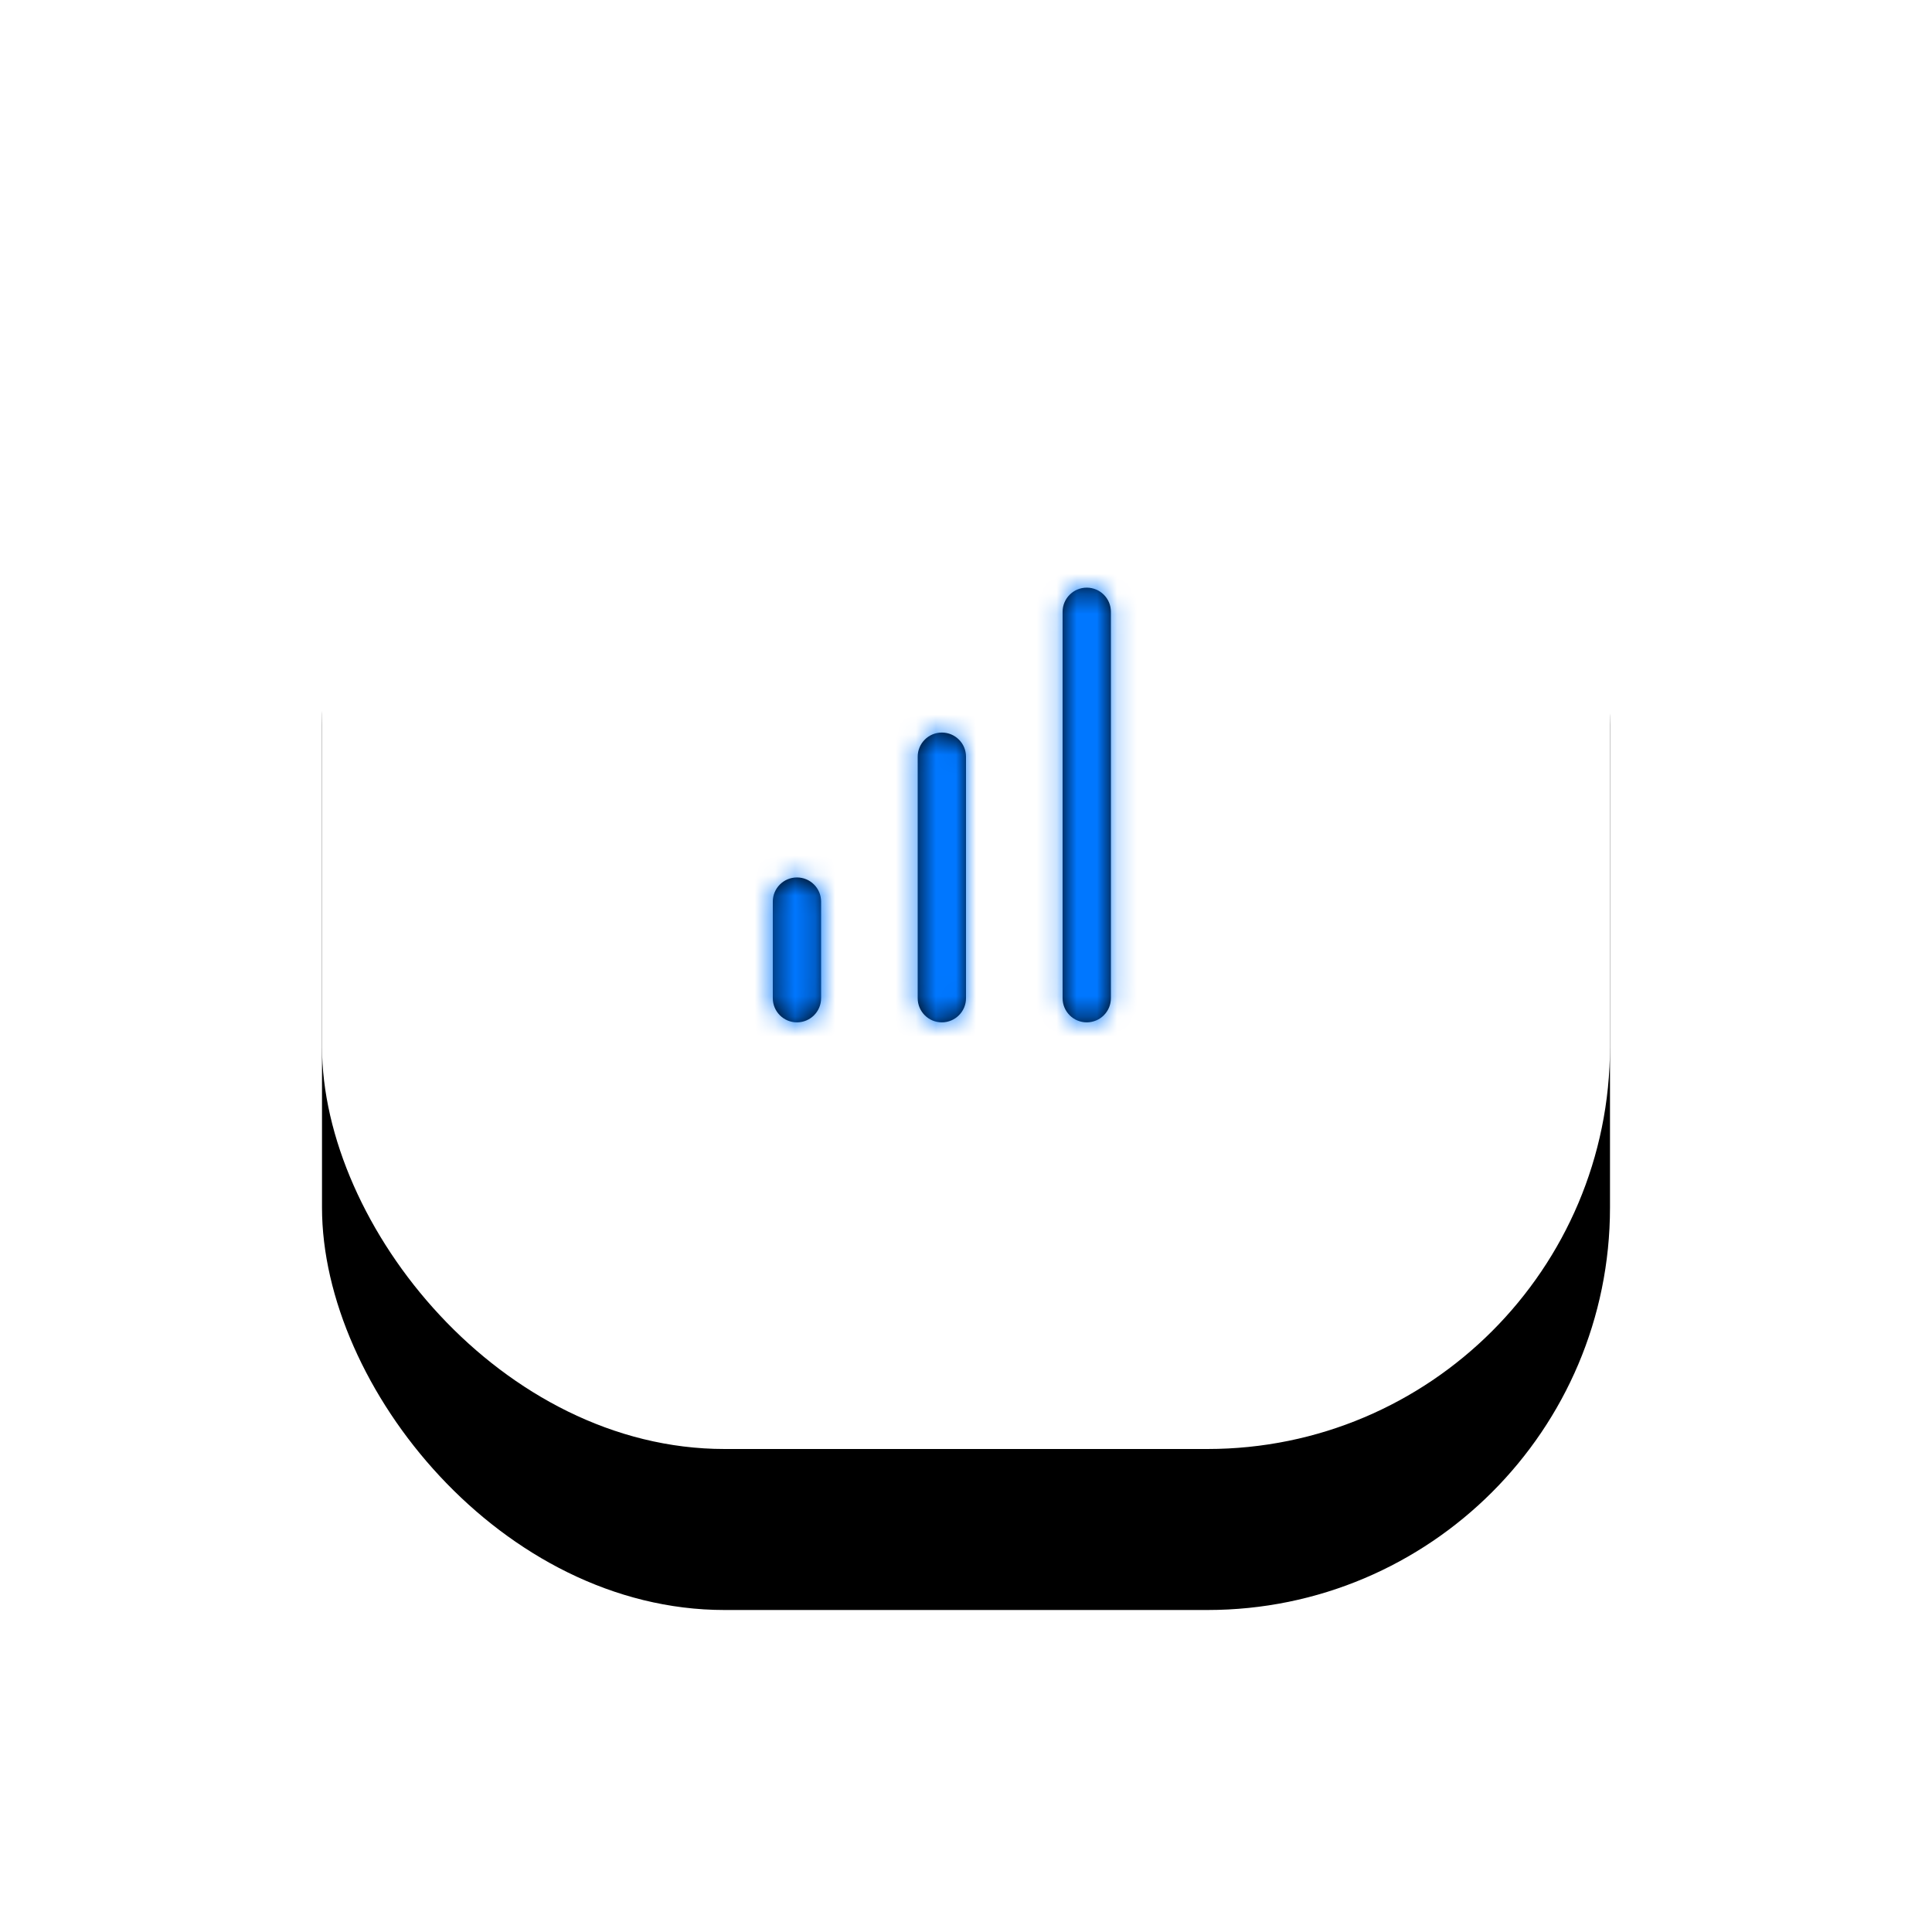 <?xml version="1.0" encoding="UTF-8"?>
<svg width="96px" height="96px" viewBox="0 0 96 96" version="1.1" xmlns="http://www.w3.org/2000/svg" xmlns:xlink="http://www.w3.org/1999/xlink">
    <!-- Generator: Sketch 51.2 (57519) - http://www.bohemiancoding.com/sketch -->
    <title>icons-12</title>
    <desc>Created with Sketch.</desc>
    <defs>
        <rect id="path-1" x="0" y="0" width="64" height="64" rx="20"></rect>
        <filter x="-43.8%" y="-31.2%" width="187.5%" height="187.5%" filterUnits="objectBoundingBox" id="filter-2">
            <feOffset dx="0" dy="8" in="SourceAlpha" result="shadowOffsetOuter1"></feOffset>
            <feGaussianBlur stdDeviation="8" in="shadowOffsetOuter1" result="shadowBlurOuter1"></feGaussianBlur>
            <feColorMatrix values="0 0 0 0 0   0 0 0 0 0   0 0 0 0 0  0 0 0 0.08 0" type="matrix" in="shadowBlurOuter1"></feColorMatrix>
        </filter>
        <path d="M24,33.6 C24,34.263 23.463,34.8 22.8,34.8 C22.137,34.8 21.6,34.263 21.6,33.6 L21.6,21.6 C21.6,20.937 22.137,20.4 22.8,20.4 C23.463,20.4 24,20.937 24,21.6 L24,33.6 Z M31.2,33.6 C31.2,34.263 30.663,34.8 30,34.8 C29.337,34.8 28.8,34.263 28.8,33.6 L28.8,14.4 C28.8,13.737 29.337,13.2 30,13.2 C30.663,13.2 31.2,13.737 31.2,14.4 L31.2,33.6 Z M16.8,33.6 C16.8,34.263 16.263,34.8 15.6,34.8 C14.937,34.8 14.4,34.263 14.4,33.6 L14.4,28.8 C14.4,28.137 14.937,27.6 15.6,27.6 C16.263,27.6 16.8,28.137 16.8,28.8 L16.8,33.6 Z" id="path-3"></path>
    </defs>
    <g id="🔆-LP-Ready-Final" stroke="none" stroke-width="1" fill="none" fill-rule="evenodd">
        <g id="icon-1" transform="translate(-716, -3111)">
            <g id="Group-10" transform="translate(0, 2059)">
                <g id="icons-12" transform="translate(732, 1060)">
                    <g id="Rectangle">
                        <use fill="black" fill-opacity="1" filter="url(#filter-2)" xlink:href="#path-1"></use>
                        <use fill="#FFFFFF" fill-rule="evenodd" xlink:href="#path-1"></use>
                    </g>
                    <g id="icon-/-BI" transform="translate(8, 8)">
                        <mask id="mask-4" fill="white">
                            <use xlink:href="#path-3"></use>
                        </mask>
                        <use id="Combined-Shape" fill="#000000" fill-rule="nonzero" xlink:href="#path-3"></use>
                        <g id="color/theme1/theme1_bright" mask="url(#mask-4)" fill="#0077FF" fill-rule="evenodd">
                            <rect id="color" x="0" y="0" width="48" height="48"></rect>
                        </g>
                    </g>
                </g>
            </g>
        </g>
    </g>
</svg>
